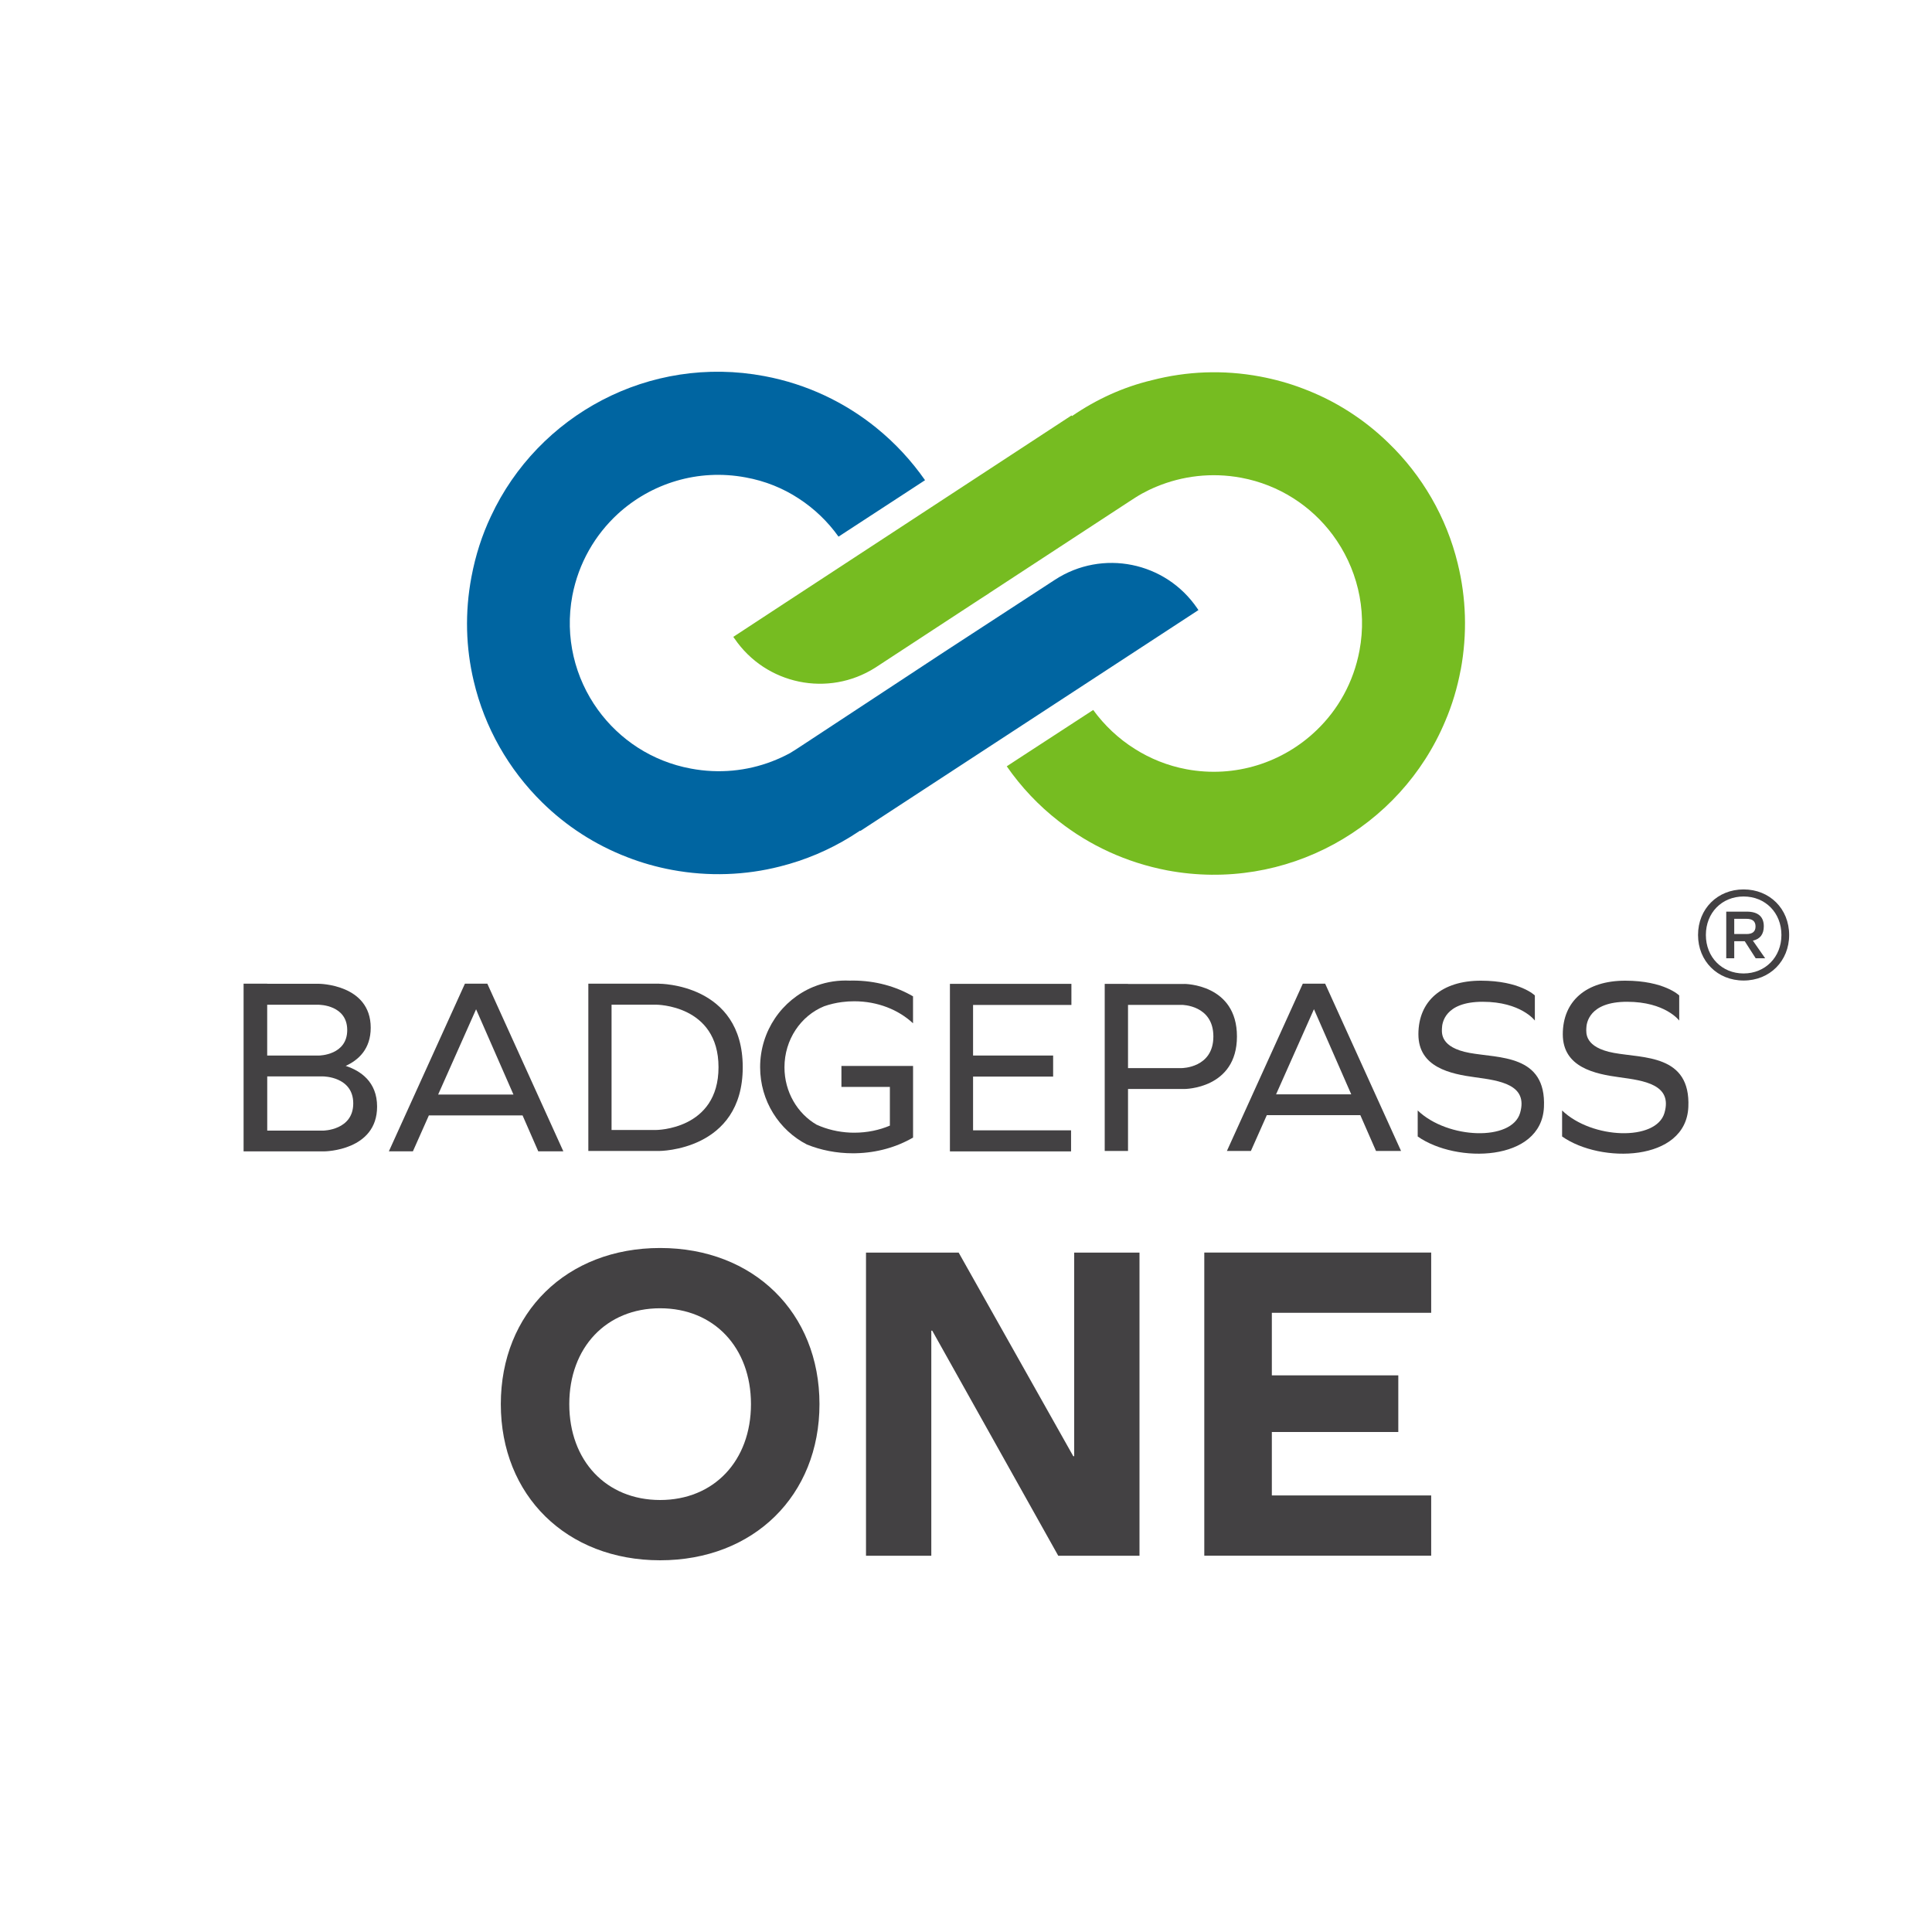 <?xml version="1.0" encoding="UTF-8"?> <svg xmlns="http://www.w3.org/2000/svg" id="Layer_1" data-name="Layer 1" viewBox="0 0 500 500"><defs><style> .cls-1 { fill: #434143; } .cls-2 { fill: #0065a1; } .cls-3 { fill: #76bc21; } </style></defs><g><path class="cls-3" d="M378.02,173.35c-.87,4.67-2.21,9.12-4,13.29-11.58,27.63-41.23,44.36-71.92,38.62-10.61-2.03-20.13-6.48-28.08-12.72-5.22-4.05-9.74-8.85-13.47-14.22l2.76-1.81,19.61-12.77c2.88,3.95,6.51,7.41,10.76,10.07,3.95,2.51,8.47,4.35,13.37,5.27,12.65,2.36,25.02-1.77,33.65-10.07,5.59-5.34,9.59-12.43,11.13-20.62,2.06-10.94-.77-21.67-6.93-29.97-5.54-7.45-13.82-12.94-23.68-14.78-7.65-1.42-15.23-.48-21.94,2.31-1.27,.52-2.51,1.12-3.73,1.79-1.12,.62-2.14,1.3-3.18,1.97l-36.4,23.81v.02l-2.34,1.51-5.66,3.7-21.45,14.04c-12.17,7.73-28.3,4.4-36.43-7.53-.03,0-.03-.02-.03-.02-.1-.13-.17-.28-.27-.4v-.03l13.27-8.7,74.25-48.6,.12,.17c6.29-4.32,13.22-7.51,20.7-9.29,8.95-2.31,18.41-2.73,27.96-.95,3.83,.72,7.51,1.74,11.01,3.08,8.45,3.15,15.95,8,22.19,14.07,8.77,8.45,15.06,19.28,17.97,31.26,0,.02,.02,.07,.02,.1,2.14,8.7,2.49,18.02,.75,27.41Z"></path><path class="cls-2" d="M310.15,157.87v.02l-87.49,57.16-.05-.1-2.39,1.54c-5.67,3.5-11.83,6.12-18.39,7.76-8.87,2.26-18.41,2.65-27.96,.87-4-.75-7.83-1.84-11.48-3.26-8.42-3.23-15.88-8.1-22.07-14.19-8.7-8.55-14.91-19.43-17.72-31.41-2.04-8.58-2.34-17.72-.59-26.96,1.04-5.54,2.73-10.81,5.04-15.68,12.23-26.24,41-41.9,70.8-36.28,10.98,2.06,20.77,6.78,28.9,13.34,.05,.02,.08,.05,.08,.07,4.82,3.9,9.04,8.47,12.57,13.52l-2.66,1.74-19.73,12.87c-2.76-3.87-6.24-7.23-10.29-9.86-4.05-2.66-8.67-4.55-13.77-5.47-12.37-2.31-24.45,1.57-33.05,9.44-5.89,5.42-10.16,12.7-11.78,21.17-2.01,10.76,.67,21.3,6.61,29.52,5.57,7.7,13.99,13.37,24.08,15.23,7.28,1.37,14.51,.62,20.97-1.86,1.62-.62,3.18-1.34,4.7-2.16,1.09-.67,2.06-1.29,3.11-1.99l36.33-23.9,2.36-1.54,26.74-17.42c12.27-8,28.65-4.67,36.85,7.43,.1,.13,.17,.27,.27,.4Z"></path></g><g><path class="cls-1" d="M212.08,363.39c0,23.63-17.01,40.41-41.24,40.41s-41.23-16.78-41.23-40.41,17.01-40.41,41.23-40.41,41.24,16.77,41.24,40.41Zm-64.75,0c0,14.65,9.57,24.81,23.51,24.81s23.51-10.16,23.51-24.81-9.57-24.81-23.51-24.81-23.51,10.16-23.51,24.81Z"></path><path class="cls-1" d="M241.25,344.37h-.23v58.25h-16.9v-78.45h23.98l29.66,52.69h.24v-52.69h16.9v78.45h-21.03l-32.61-58.25Z"></path><path class="cls-1" d="M361.88,370.6h-32.73v16.42h41.24v15.59h-58.72v-78.45h58.72v15.59h-41.24v16.19h32.73v14.65Z"></path></g><g><g><polygon class="cls-1" points="245.84 259.21 245.84 260.08 245.84 273.17 245.84 278.62 245.84 292.53 245.84 297.98 251.83 297.98 277.19 297.98 277.19 292.53 251.83 292.53 251.83 278.62 272.55 278.62 272.55 273.17 251.83 273.17 251.83 260.08 277.28 260.08 277.28 254.62 245.84 254.62 245.84 259.21"></polygon><path class="cls-1" d="M337.16,254.58l-19.64,43.29h6.21l4.12-9.27h24.2l4.06,9.27h6.48l-19.64-43.29h-5.79Zm-6.91,28.63l9.8-22.03,9.65,22.03h-19.44Z"></path><path class="cls-1" d="M120.32,254.58l-19.68,43.38h6.22l4.13-9.29h24.25l4.06,9.29h6.49l-19.67-43.38h-5.8Zm-6.93,28.69l9.82-22.07,9.67,22.07h-19.49Z"></path><path class="cls-1" d="M170.61,254.58h-18.35v43.29h18.35s21.61,0,21.61-21.67-21.61-21.61-21.61-21.61Zm-.85,37.86h-11.49v-32.43h11.49s16.19-.05,16.19,16.19-16.19,16.24-16.19,16.24Z"></path><path class="cls-1" d="M306.52,254.65h-14.59v-.03h-6.03v43.24h6.03v-16.03h14.59s13.6,0,13.6-13.6-13.6-13.59-13.6-13.59Zm-.68,21.77h-13.91v-16.36h13.91s8.18,0,8.18,8.18-8.18,8.18-8.18,8.18Z"></path><path class="cls-1" d="M417.67,272.49c-7.63-1.41-7.17-5.18-7.13-6.41,.04-1.23,.64-6.82,10.55-6.82s13.49,4.86,13.49,4.86v-6.5s-3.86-3.82-13.97-3.82-16.16,5.28-16.16,13.87,8.36,10.27,14.68,11.13c6.32,.86,13.77,1.86,11.63,9.23-2.14,7.36-18.73,6.82-26.49-.64v6.73c9.99,7.05,32.01,6.58,32.67-7.59,.64-13.68-11.63-12.63-19.27-14.04Z"></path><path class="cls-1" d="M380.31,272.49c-7.63-1.41-7.18-5.18-7.13-6.41,.04-1.23,.64-6.82,10.54-6.82s13.5,4.86,13.5,4.86v-6.5s-3.86-3.82-13.98-3.82-16.16,5.28-16.16,13.87,8.36,10.27,14.69,11.13c6.31,.86,13.76,1.86,11.63,9.23-2.14,7.36-18.72,6.82-26.5-.64v6.73c10,7.05,32.02,6.58,32.67-7.59,.64-13.68-11.63-12.63-19.27-14.04Z"></path><path class="cls-1" d="M219.69,253.78s0,0-.01,0c-.28-.01-.56-.02-.84-.02-2.95,0-5.78,.59-8.34,1.65,0,0-.01,0-.02,0-8.08,3.34-13.76,11.38-13.76,20.78,0,8.73,4.92,16.31,12.11,20.01,0,0,0,0,0,0,3.59,1.45,7.63,2.27,11.9,2.27,.26,0,.51,0,.76-.01h0c5.5-.12,10.6-1.61,14.81-4.06v-18.53h-18.54v5.42h12.54v10.02c-2.76,1.17-5.89,1.83-9.2,1.83-.35,0-.7,0-1.05-.02h-.02c-3.11-.14-6.05-.86-8.64-2.03,0,0,0,0-.02,0-4.97-2.88-8.35-8.46-8.35-14.87,0-7.2,4.25-13.34,10.24-15.79,0,0,0,0,0,0,1.47-.52,3.04-.89,4.66-1.1h.02c1.03-.14,2.08-.2,3.15-.2,6.04,0,11.47,2.2,15.2,5.7v-6.98c-4.41-2.57-9.78-4.08-15.58-4.08-.35,0-.7,0-1.03,.02Z"></path><path class="cls-1" d="M89.47,275.85c3.28-1.49,6.47-4.35,6.47-9.87,0-11.32-13.45-11.38-13.45-11.38h-13.33v-.02h-6.12v43.39h6.12s14.87,0,14.87,0c0,0,13.56-.14,13.56-11.58,0-6.46-4.33-9.29-8.11-10.53Zm-6.87-15.81s7.26,.03,7.26,6.54-7.24,6.59-7.24,6.59h-13.47v-13.14h13.45Zm1.09,32.56h-14.53v-14.02h14.51s7.75,.03,7.75,6.98-7.73,7.04-7.73,7.04Z"></path></g><path class="cls-1" d="M463.03,241.97c0,6.76-5.03,11.79-11.79,11.79s-11.79-5.03-11.79-11.79,5.03-11.79,11.79-11.79,11.79,5.03,11.79,11.79Zm-2,0c0-5.76-4.17-9.96-9.79-9.96s-9.76,4.21-9.76,9.96,4.17,9.96,9.76,9.96,9.79-4.21,9.79-9.96Zm-7.38,1.48l3.17,4.55h-2.45l-2.83-4.41h-2.72v4.41h-2.07v-12.07h5.31c2.93,0,4.41,1.31,4.41,3.79,0,2.07-.97,3.31-2.83,3.72Zm-1.66-1.72c1.59,0,2.34-.66,2.34-1.97s-.76-1.97-2.34-1.97h-3.17v3.93h3.17Z"></path></g></svg> 